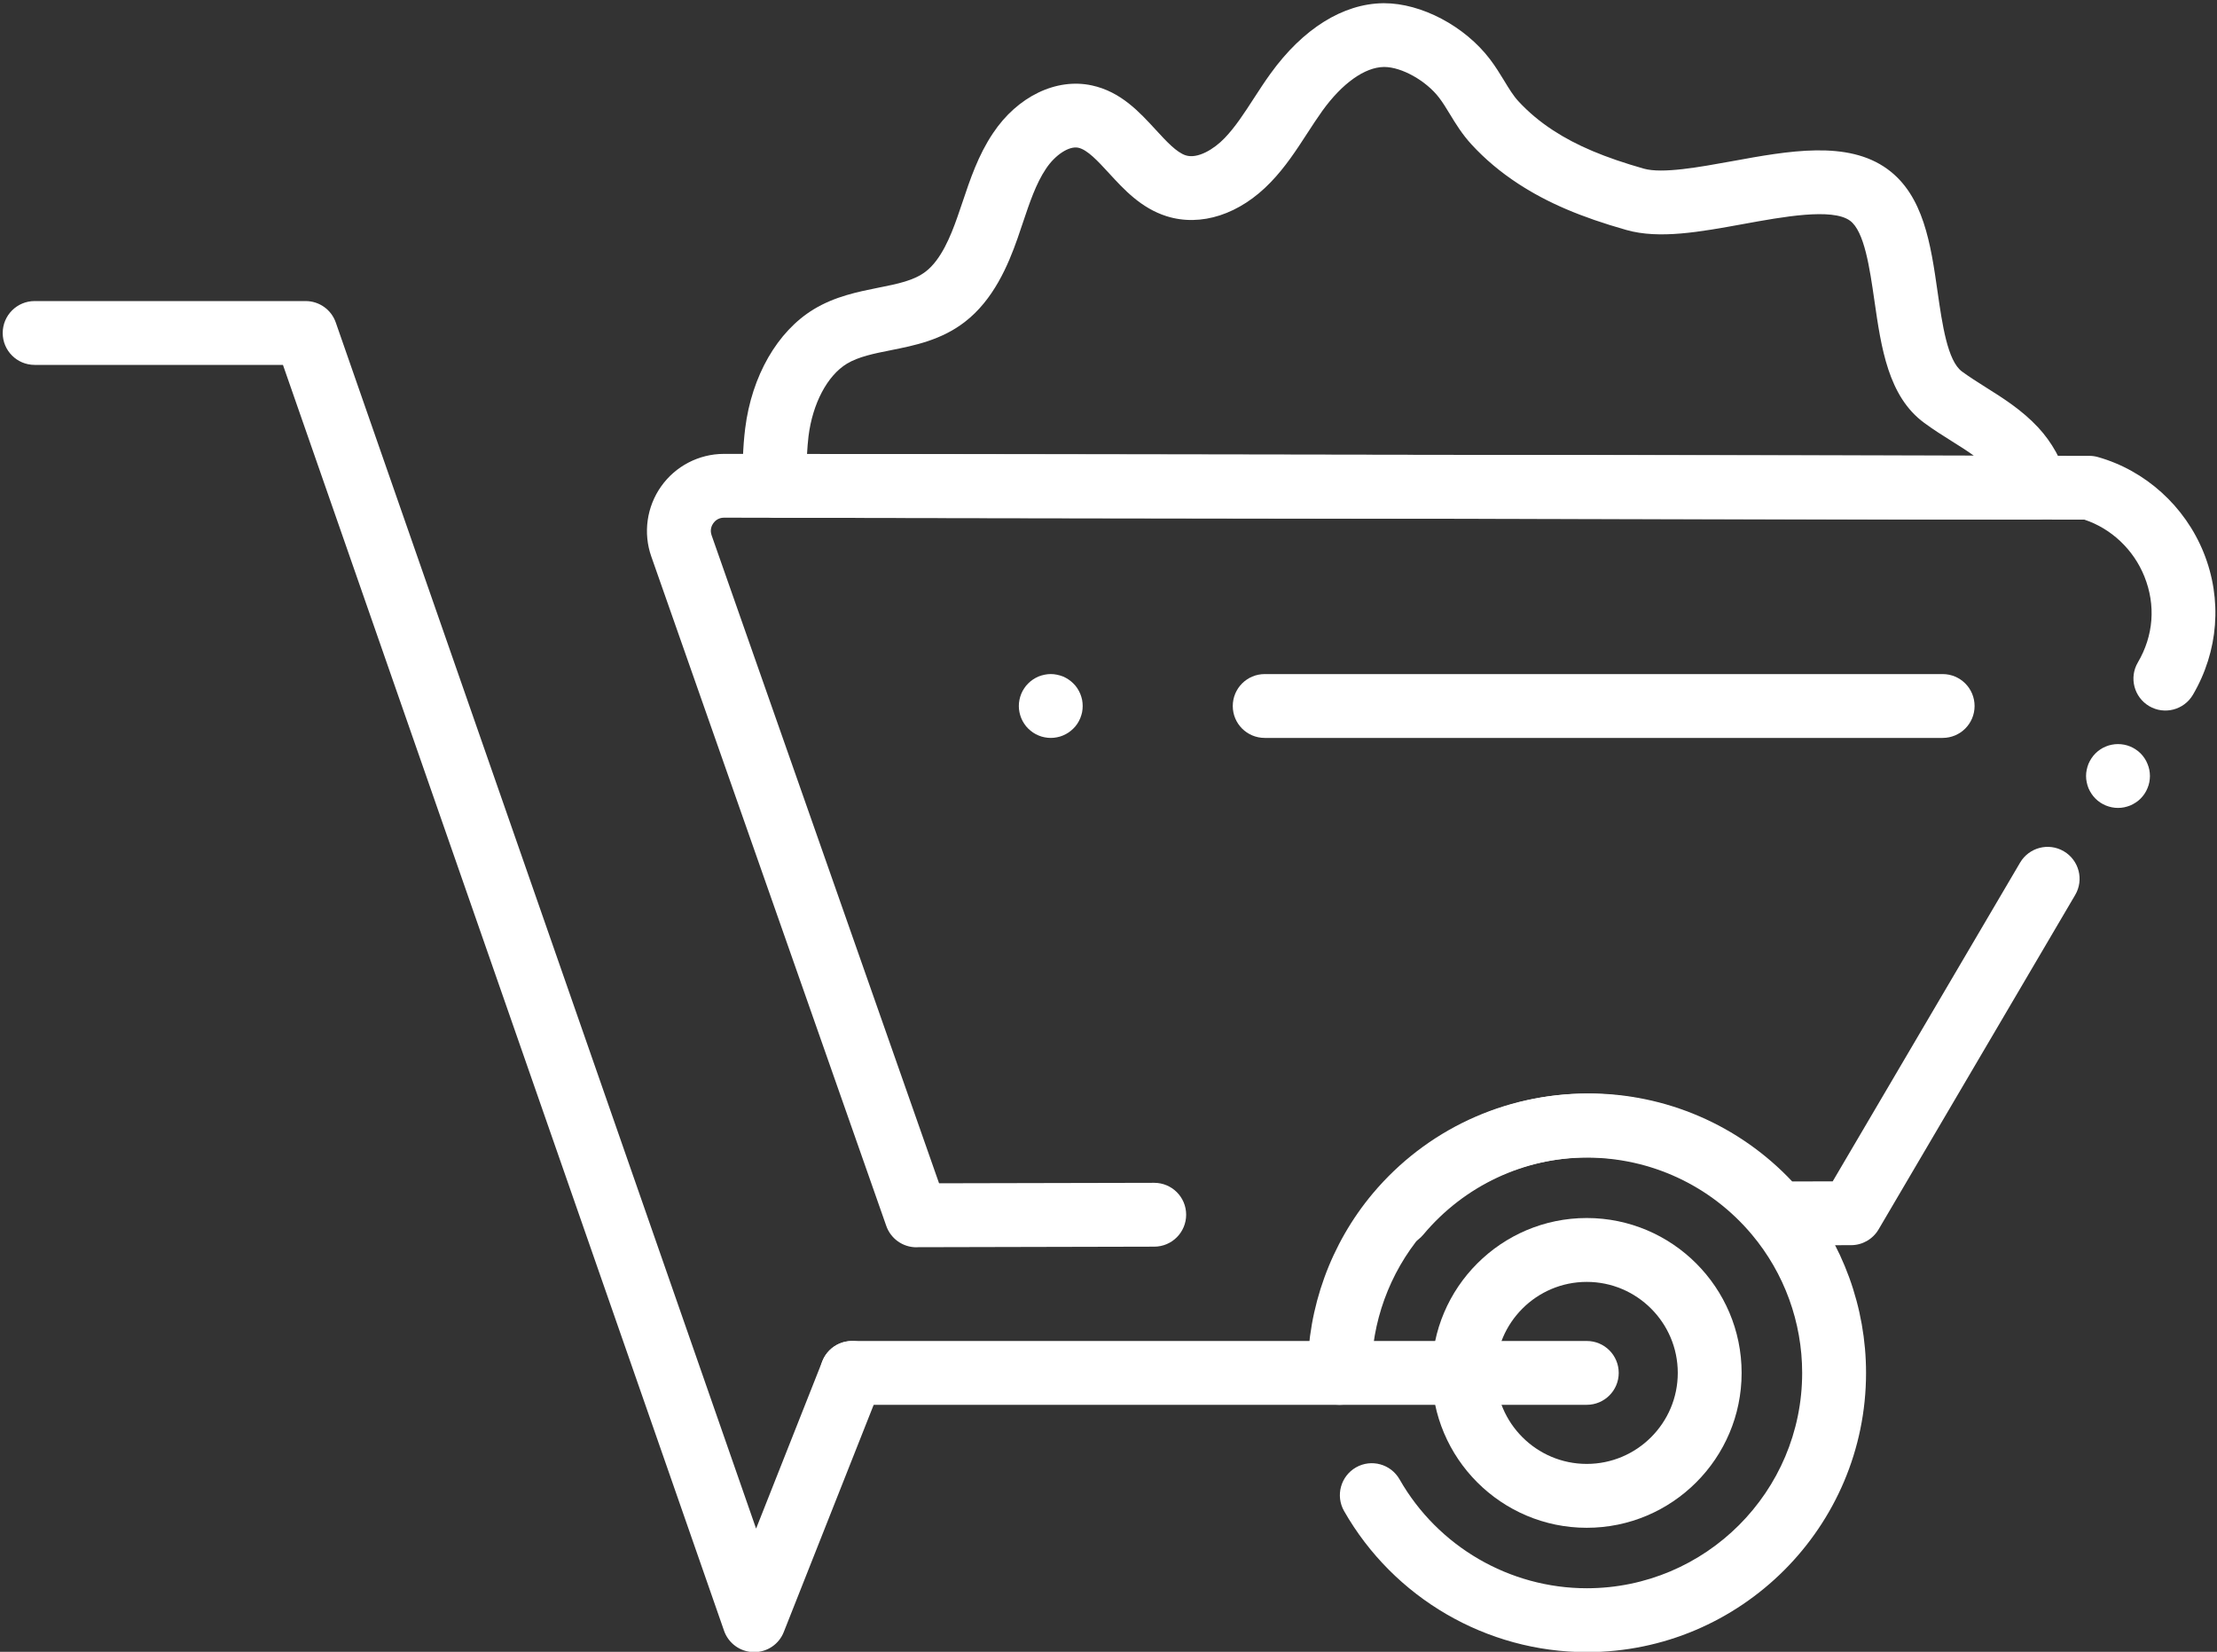 <svg version="1.2" baseProfile="tiny-ps" xmlns="http://www.w3.org/2000/svg" viewBox="0 0 565 421" width="565" height="421">
	<rect x="0" y="0" width="565" height="421" fill="#333333" stroke="none"/>
	<title>Layer_2</title>
	<style>
		tspan { white-space:pre }
		.shp0 { fill: #ffffff } 
	</style>
	<g id="Layer_2">
		<g id="Layer">
			<g id="Layer">
				<g id="Layer">
					<g id="Layer">
						<path id="Layer" fill-rule="evenodd" class="shp0" d="M518.97 132.43C518.97 132.43 518.96 132.43 518.97 132.43L197.53 131.97C193.22 131.95 189.66 128.58 189.42 124.28C189.14 119.25 189.31 114.04 189.91 109.19C191.58 95.82 198.1 84.47 207.37 78.83C212.81 75.53 218.66 74.37 223.82 73.33C228.72 72.36 232.94 71.52 235.94 69.19C239.83 66.19 242.28 60.21 243.99 55.32C244.41 54.13 244.82 52.9 245.23 51.7C247.23 45.74 249.28 39.58 253.06 33.95C259.29 24.59 269.19 19.8 278.26 21.77C285.63 23.36 290.39 28.55 294.59 33.13C297.3 36.08 299.87 38.86 302.2 39.6C305.2 40.54 309.33 38.07 312.09 35.2C314.8 32.39 317.1 28.84 319.54 25.07C320.89 23 322.27 20.85 323.79 18.76C332.04 7.32 342.24 0.95 352.49 0.82C352.57 0.82 352.67 0.82 352.75 0.82C362.24 0.82 373.27 6.64 379.69 15.06C381.12 16.93 382.24 18.78 383.34 20.57C384.53 22.54 385.66 24.4 386.96 25.8C389.46 28.52 392.43 31.01 395.79 33.21C401.78 37.12 408.92 40.13 418.91 42.98C423.65 44.32 433.06 42.6 441.38 41.09C455.86 38.44 470.85 35.71 480.99 43.08C490.24 49.79 492.05 62.25 493.78 74.31C494.97 82.59 496.32 91.98 500 94.68C501.87 96.05 503.89 97.33 506.03 98.68C510.58 101.54 515.27 104.49 519.43 108.95C522.9 112.68 525.53 117.4 526.81 122.22C527.46 124.67 526.94 127.28 525.39 129.28C523.88 131.27 521.5 132.43 518.97 132.43ZM205.67 115.7L503.02 116.13C501.27 114.86 499.36 113.66 497.39 112.43C495.1 110.99 492.72 109.5 490.38 107.77C481.21 101.04 479.42 88.62 477.69 76.61C476.49 68.32 475.14 58.92 471.46 56.24C466.94 52.96 454.4 55.25 444.32 57.09C433.29 59.1 422.87 61.01 414.47 58.61C402.83 55.31 394.34 51.67 386.91 46.82C382.41 43.88 378.41 40.52 375 36.8C372.63 34.22 370.94 31.47 369.46 29.02C368.55 27.52 367.69 26.12 366.77 24.92C363.46 20.57 357.2 17.07 352.78 17.07C352.75 17.07 352.72 17.07 352.69 17.07C347.81 17.13 342.07 21.21 336.99 28.26C335.72 30.04 334.49 31.92 333.19 33.92C330.44 38.16 327.59 42.56 323.82 46.46C315.98 54.63 306.07 57.87 297.29 55.1C290.8 53.04 286.44 48.3 282.61 44.12C279.79 41.05 277.13 38.16 274.8 37.65C272.48 37.15 268.94 39.44 266.58 42.98C264.01 46.8 262.39 51.67 260.65 56.84C260.22 58.11 259.79 59.4 259.35 60.67C256.9 67.68 253.15 76.45 245.88 82.05C239.86 86.7 233.03 88.06 227.01 89.26C222.78 90.1 218.8 90.9 215.82 92.7C210.84 95.74 207.1 102.81 206.05 111.17C205.88 112.67 205.75 114.18 205.67 115.7Z" />
					</g>
					<g id="Layer">
						<path id="Layer" class="shp0" d="M233.54 317.89C230.09 317.89 227.01 315.7 225.87 312.45L165.98 141.83C163.87 135.84 164.82 129.16 168.48 123.98C172.14 118.79 178.12 115.69 184.46 115.68L532.44 116.18C533.18 116.18 533.92 116.28 534.63 116.48C546.75 119.9 556.84 129.01 561.61 140.87C566.4 152.77 565.38 165.96 558.86 177.08C556.58 180.95 551.6 182.25 547.72 179.97C543.85 177.69 542.55 172.7 544.83 168.83C548.84 162.01 549.43 154.23 546.5 146.94C543.74 140.06 538.06 134.71 531.21 132.44L184.49 131.94C183.01 131.94 182.15 132.84 181.78 133.36C181.41 133.89 180.85 134.99 181.35 136.42L239.32 301.58L294.13 301.46C294.13 301.46 294.14 301.46 294.15 301.46C298.64 301.46 302.28 305.08 302.29 309.57C302.3 314.07 298.66 317.72 294.17 317.73L233.57 317.87C233.55 317.89 233.54 317.89 233.54 317.89Z" />
					</g>
					<g id="Layer">
						<path id="Layer" class="shp0" d="M539.77 205.91C539.24 205.91 538.7 205.86 538.18 205.75C537.66 205.64 537.15 205.49 536.66 205.29C536.17 205.08 535.69 204.83 535.25 204.54C534.81 204.25 534.39 203.9 534.02 203.53C533.65 203.15 533.3 202.74 533.01 202.29C532.72 201.85 532.46 201.38 532.25 200.89C532.05 200.4 531.9 199.89 531.8 199.37C531.68 198.84 531.63 198.31 531.63 197.77C531.63 197.25 531.68 196.71 531.8 196.18C531.9 195.67 532.05 195.16 532.25 194.67C532.46 194.17 532.72 193.7 533.01 193.26C533.3 192.81 533.65 192.39 534.02 192.02C534.39 191.64 534.81 191.31 535.25 191.01C535.69 190.71 536.17 190.46 536.66 190.26C537.15 190.05 537.66 189.9 538.18 189.8C539.23 189.59 540.31 189.59 541.37 189.8C541.88 189.9 542.39 190.05 542.89 190.26C543.38 190.46 543.84 190.71 544.28 191.01C544.74 191.31 545.16 191.64 545.53 192.02C545.9 192.39 546.24 192.81 546.54 193.26C546.83 193.7 547.09 194.17 547.28 194.67C547.49 195.16 547.64 195.67 547.75 196.18C547.85 196.71 547.91 197.25 547.91 197.77C547.91 198.31 547.85 198.84 547.75 199.37C547.65 199.89 547.49 200.4 547.28 200.89C547.09 201.38 546.83 201.85 546.54 202.29C546.24 202.74 545.9 203.15 545.53 203.53C545.16 203.9 544.74 204.25 544.28 204.54C543.84 204.83 543.38 205.08 542.89 205.29C542.39 205.49 541.88 205.64 541.37 205.75C540.84 205.86 540.31 205.91 539.77 205.91Z" />
					</g>
					<g id="Layer">
						<path id="Layer" class="shp0" d="M356.45 317.62C354.61 317.62 352.76 317 351.24 315.73C347.78 312.85 347.32 307.72 350.2 304.27C363.72 288.05 383.59 278.73 404.71 278.68C424.5 278.65 443.25 286.77 456.74 301.11L467.06 301.09L514.82 219.85C517.1 215.98 522.09 214.68 525.96 216.96C529.83 219.23 531.14 224.22 528.86 228.09L478.75 313.34C477.29 315.82 474.63 317.35 471.75 317.35L453.12 317.4C453.12 317.4 453.11 317.4 453.1 317.4C450.7 317.4 448.42 316.34 446.88 314.5C436.39 302.07 421.09 294.96 404.87 294.96C404.84 294.96 404.79 294.96 404.76 294.96C388.47 294.99 373.15 302.19 362.71 314.69C361.1 316.62 358.78 317.62 356.45 317.62Z" />
					</g>
					<g id="Layer">
						<path id="Layer" class="shp0" d="M404.39 421.07C378.87 421.07 355.18 407.29 342.53 385.1C340.31 381.19 341.67 376.23 345.57 373.99C349.48 371.76 354.45 373.13 356.68 377.04C366.43 394.15 384.72 404.79 404.39 404.79C434.66 404.79 459.28 380.17 459.28 349.9C459.28 337.02 454.74 324.51 446.47 314.66C436.01 302.18 420.66 295.03 404.39 295.03C388.12 295.03 372.77 302.19 362.31 314.66C354.06 324.51 349.52 337.03 349.52 349.9C349.52 354.4 345.88 358.04 341.38 358.04C336.88 358.04 333.24 354.4 333.24 349.9C333.24 333.21 339.13 316.98 349.83 304.2C363.41 288.02 383.29 278.74 404.39 278.74C425.48 278.74 445.37 288.02 458.95 304.2C469.65 316.98 475.56 333.21 475.56 349.9C475.56 389.15 443.63 421.07 404.39 421.07Z" />
					</g>
					<g id="Layer">
						<path id="Layer" class="shp0" d="M192.21 421.07C192.15 421.07 192.09 421.07 192.03 421.07C188.64 421 185.64 418.83 184.52 415.61L72.11 93L8.83 93C4.33 93 0.69 89.37 0.69 84.87C0.69 80.37 4.33 76.73 8.83 76.73L77.88 76.73C81.35 76.73 84.43 78.91 85.57 82.19L192.69 389.59L209.57 346.92C211.22 342.74 215.95 340.7 220.12 342.35C224.3 344 226.36 348.73 224.69 352.9L199.75 415.93C198.54 419.04 195.54 421.07 192.21 421.07Z" />
					</g>
					<g id="Layer">
						<path id="Layer" class="shp0" d="M404.38 358.04L217.15 358.04C212.65 358.04 209.01 354.4 209.01 349.91C209.01 345.41 212.65 341.77 217.15 341.77L404.39 341.77C408.89 341.77 412.53 345.41 412.53 349.91C412.53 354.4 408.88 358.04 404.38 358.04Z" />
					</g>
					<g id="Layer">
						<path id="Layer" class="shp0" d="M495.08 188.07L322.31 188.07C317.81 188.07 314.17 184.44 314.17 179.94C314.17 175.44 317.81 171.8 322.31 171.8L495.08 171.8C499.58 171.8 503.22 175.44 503.22 179.94C503.22 184.44 499.57 188.07 495.08 188.07Z" />
					</g>
					<g id="Layer">
						<path id="Layer" class="shp0" d="M267.79 188.07C267.26 188.07 266.72 188.02 266.2 187.91C265.68 187.81 265.16 187.66 264.68 187.45C264.18 187.25 263.71 186.99 263.27 186.7C262.83 186.4 262.41 186.06 262.04 185.69C261.65 185.32 261.32 184.9 261.03 184.46C260.72 184.02 260.48 183.54 260.27 183.05C260.07 182.55 259.91 182.04 259.81 181.53C259.7 181.01 259.65 180.47 259.65 179.94C259.65 179.4 259.7 178.87 259.81 178.34C259.91 177.83 260.07 177.31 260.27 176.82C260.48 176.33 260.72 175.86 261.03 175.41C261.32 174.97 261.65 174.55 262.04 174.18C262.41 173.81 262.83 173.46 263.27 173.17C263.71 172.88 264.18 172.62 264.68 172.41C265.16 172.22 265.68 172.07 266.2 171.96C267.25 171.74 268.33 171.74 269.37 171.96C269.9 172.07 270.41 172.22 270.9 172.41C271.4 172.62 271.86 172.88 272.3 173.17C272.74 173.46 273.16 173.81 273.53 174.18C273.92 174.55 274.26 174.97 274.55 175.41C274.85 175.86 275.09 176.33 275.3 176.82C275.5 177.31 275.66 177.83 275.77 178.34C275.87 178.87 275.92 179.4 275.92 179.94C275.92 180.47 275.87 181.01 275.77 181.53C275.66 182.04 275.5 182.55 275.3 183.05C275.09 183.54 274.85 184.02 274.55 184.46C274.26 184.9 273.92 185.32 273.53 185.69C273.16 186.06 272.74 186.4 272.3 186.7C271.86 186.99 271.4 187.25 270.9 187.45C270.41 187.66 269.9 187.81 269.37 187.91C268.85 188.02 268.32 188.07 267.79 188.07Z" />
					</g>
				</g>
				<g id="Layer">
					<path id="Layer" fill-rule="evenodd" class="shp0" d="M404.38 389.38C382.62 389.38 364.91 371.67 364.91 349.91C364.91 328.14 382.62 310.43 404.38 310.43C426.15 310.43 443.85 328.14 443.85 349.91C443.85 371.67 426.15 389.38 404.38 389.38ZM404.38 326.71C391.59 326.71 381.19 337.12 381.19 349.91C381.19 362.69 391.59 373.1 404.38 373.1C417.17 373.1 427.58 362.69 427.58 349.91C427.58 337.12 417.17 326.71 404.38 326.71Z" />
				</g>
			</g>
		</g>
	</g>
</svg>